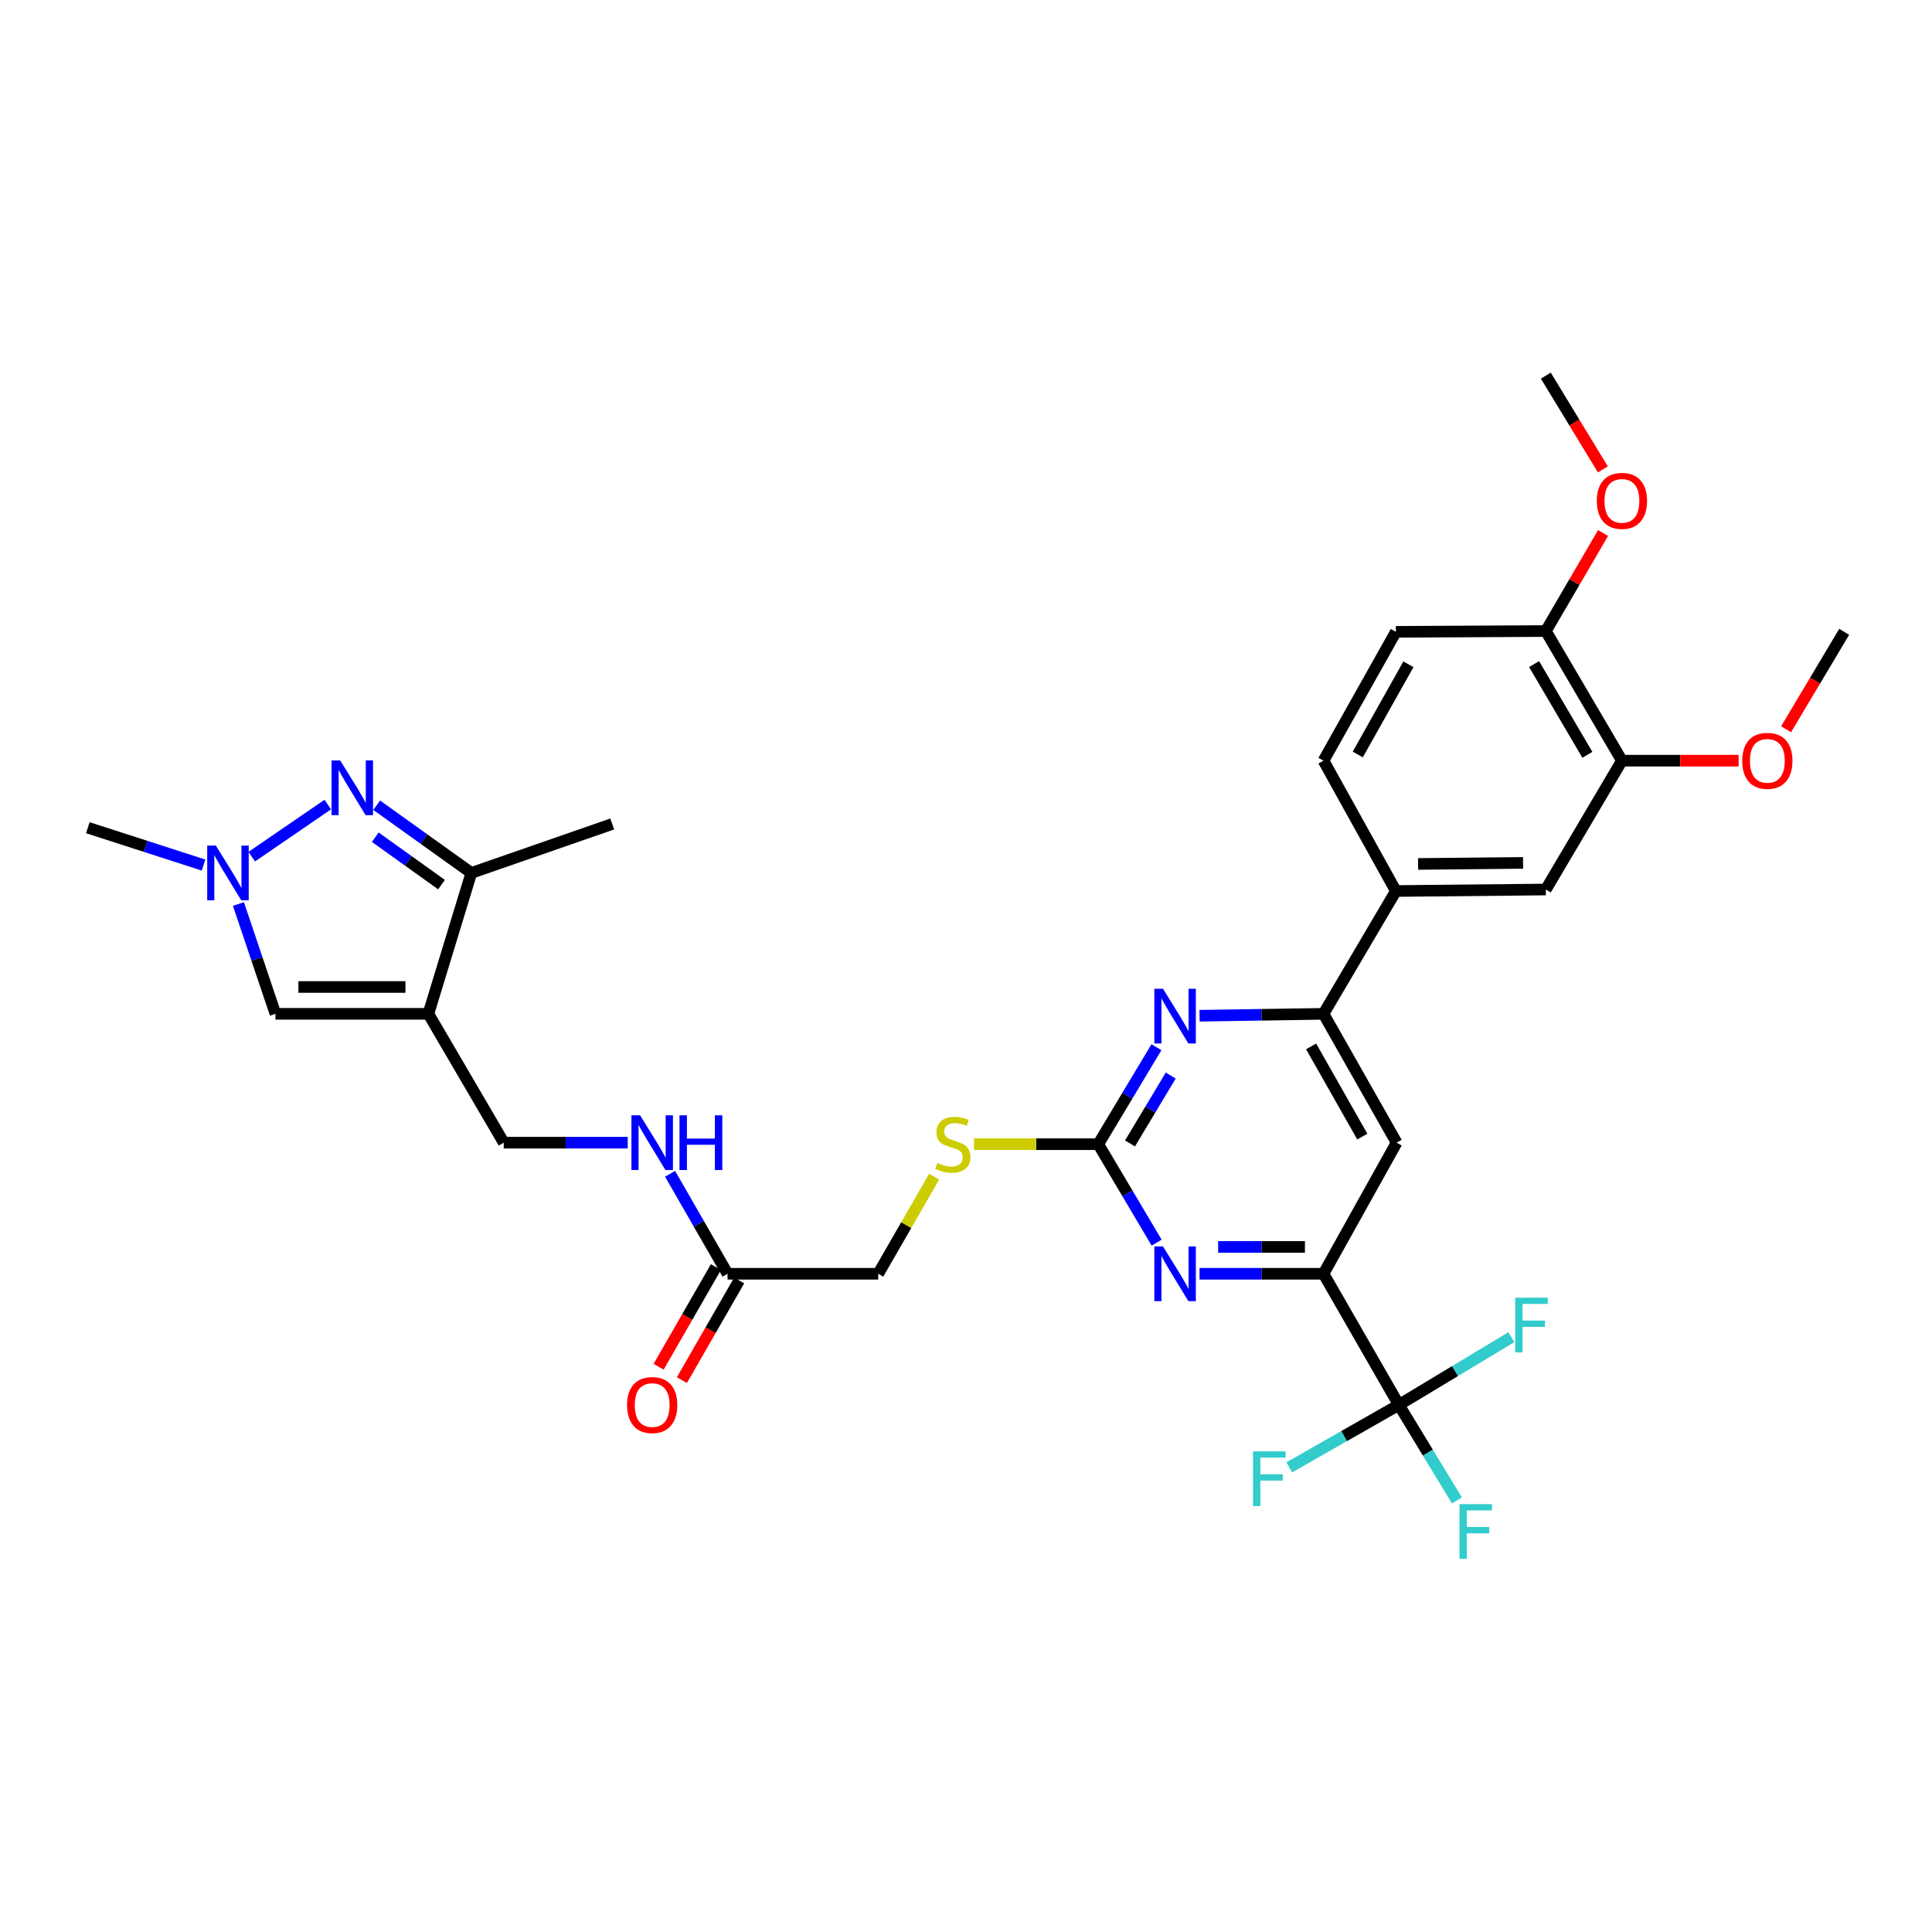 <?xml version='1.0' encoding='iso-8859-1'?>
<svg version='1.1' baseProfile='full'
              xmlns='http://www.w3.org/2000/svg'
                      xmlns:rdkit='http://www.rdkit.org/xml'
                      xmlns:xlink='http://www.w3.org/1999/xlink'
                  xml:space='preserve'
width='1000px' height='1000px' viewBox='0 0 1000 1000'>
<!-- END OF HEADER -->
<rect style='opacity:1.0;fill:#FFFFFF;stroke:none' width='1000' height='1000' x='0' y='0'> </rect>
<path class='bond-7' d='M 221.733,524.758 L 243.96,451.834' style='fill:none;fill-rule:evenodd;stroke:#000000;stroke-width:6px;stroke-linecap:butt;stroke-linejoin:miter;stroke-opacity:1' />
<path class='bond-8' d='M 221.733,524.758 L 142.573,524.758' style='fill:none;fill-rule:evenodd;stroke:#000000;stroke-width:6px;stroke-linecap:butt;stroke-linejoin:miter;stroke-opacity:1' />
<path class='bond-8' d='M 209.859,510.867 L 154.447,510.867' style='fill:none;fill-rule:evenodd;stroke:#000000;stroke-width:6px;stroke-linecap:butt;stroke-linejoin:miter;stroke-opacity:1' />
<path class='bond-15' d='M 221.733,524.758 L 260.738,591.446' style='fill:none;fill-rule:evenodd;stroke:#000000;stroke-width:6px;stroke-linecap:butt;stroke-linejoin:miter;stroke-opacity:1' />
<path class='bond-0' d='M 194.976,416.79 L 219.468,434.312' style='fill:none;fill-rule:evenodd;stroke:#0000FF;stroke-width:6px;stroke-linecap:butt;stroke-linejoin:miter;stroke-opacity:1' />
<path class='bond-0' d='M 219.468,434.312 L 243.96,451.834' style='fill:none;fill-rule:evenodd;stroke:#000000;stroke-width:6px;stroke-linecap:butt;stroke-linejoin:miter;stroke-opacity:1' />
<path class='bond-0' d='M 194.241,433.345 L 211.385,445.61' style='fill:none;fill-rule:evenodd;stroke:#0000FF;stroke-width:6px;stroke-linecap:butt;stroke-linejoin:miter;stroke-opacity:1' />
<path class='bond-0' d='M 211.385,445.61 L 228.529,457.876' style='fill:none;fill-rule:evenodd;stroke:#000000;stroke-width:6px;stroke-linecap:butt;stroke-linejoin:miter;stroke-opacity:1' />
<path class='bond-32' d='M 169.652,416.445 L 130.298,443.404' style='fill:none;fill-rule:evenodd;stroke:#0000FF;stroke-width:6px;stroke-linecap:butt;stroke-linejoin:miter;stroke-opacity:1' />
<path class='bond-1' d='M 568.455,592.226 L 536.301,592.226' style='fill:none;fill-rule:evenodd;stroke:#000000;stroke-width:6px;stroke-linecap:butt;stroke-linejoin:miter;stroke-opacity:1' />
<path class='bond-1' d='M 536.301,592.226 L 504.147,592.226' style='fill:none;fill-rule:evenodd;stroke:#CCCC00;stroke-width:6px;stroke-linecap:butt;stroke-linejoin:miter;stroke-opacity:1' />
<path class='bond-5' d='M 568.455,592.226 L 583.564,617.708' style='fill:none;fill-rule:evenodd;stroke:#000000;stroke-width:6px;stroke-linecap:butt;stroke-linejoin:miter;stroke-opacity:1' />
<path class='bond-5' d='M 583.564,617.708 L 598.673,643.19' style='fill:none;fill-rule:evenodd;stroke:#0000FF;stroke-width:6px;stroke-linecap:butt;stroke-linejoin:miter;stroke-opacity:1' />
<path class='bond-6' d='M 568.455,592.226 L 583.513,567.129' style='fill:none;fill-rule:evenodd;stroke:#000000;stroke-width:6px;stroke-linecap:butt;stroke-linejoin:miter;stroke-opacity:1' />
<path class='bond-6' d='M 583.513,567.129 L 598.57,542.032' style='fill:none;fill-rule:evenodd;stroke:#0000FF;stroke-width:6px;stroke-linecap:butt;stroke-linejoin:miter;stroke-opacity:1' />
<path class='bond-6' d='M 584.885,591.844 L 595.425,574.276' style='fill:none;fill-rule:evenodd;stroke:#000000;stroke-width:6px;stroke-linecap:butt;stroke-linejoin:miter;stroke-opacity:1' />
<path class='bond-6' d='M 595.425,574.276 L 605.965,556.708' style='fill:none;fill-rule:evenodd;stroke:#0000FF;stroke-width:6px;stroke-linecap:butt;stroke-linejoin:miter;stroke-opacity:1' />
<path class='bond-2' d='M 724.051,727.169 L 685.046,659.3' style='fill:none;fill-rule:evenodd;stroke:#000000;stroke-width:6px;stroke-linecap:butt;stroke-linejoin:miter;stroke-opacity:1' />
<path class='bond-21' d='M 724.051,727.169 L 695.689,743.329' style='fill:none;fill-rule:evenodd;stroke:#000000;stroke-width:6px;stroke-linecap:butt;stroke-linejoin:miter;stroke-opacity:1' />
<path class='bond-21' d='M 695.689,743.329 L 667.327,759.489' style='fill:none;fill-rule:evenodd;stroke:#33CCCC;stroke-width:6px;stroke-linecap:butt;stroke-linejoin:miter;stroke-opacity:1' />
<path class='bond-22' d='M 724.051,727.169 L 739.068,751.896' style='fill:none;fill-rule:evenodd;stroke:#000000;stroke-width:6px;stroke-linecap:butt;stroke-linejoin:miter;stroke-opacity:1' />
<path class='bond-22' d='M 739.068,751.896 L 754.086,776.622' style='fill:none;fill-rule:evenodd;stroke:#33CCCC;stroke-width:6px;stroke-linecap:butt;stroke-linejoin:miter;stroke-opacity:1' />
<path class='bond-23' d='M 724.051,727.169 L 753.163,709.642' style='fill:none;fill-rule:evenodd;stroke:#000000;stroke-width:6px;stroke-linecap:butt;stroke-linejoin:miter;stroke-opacity:1' />
<path class='bond-23' d='M 753.163,709.642 L 782.276,692.116' style='fill:none;fill-rule:evenodd;stroke:#33CCCC;stroke-width:6px;stroke-linecap:butt;stroke-linejoin:miter;stroke-opacity:1' />
<path class='bond-3' d='M 123.414,467.918 L 132.994,496.338' style='fill:none;fill-rule:evenodd;stroke:#0000FF;stroke-width:6px;stroke-linecap:butt;stroke-linejoin:miter;stroke-opacity:1' />
<path class='bond-3' d='M 132.994,496.338 L 142.573,524.758' style='fill:none;fill-rule:evenodd;stroke:#000000;stroke-width:6px;stroke-linecap:butt;stroke-linejoin:miter;stroke-opacity:1' />
<path class='bond-28' d='M 105.347,447.752 L 75.401,438.086' style='fill:none;fill-rule:evenodd;stroke:#0000FF;stroke-width:6px;stroke-linecap:butt;stroke-linejoin:miter;stroke-opacity:1' />
<path class='bond-28' d='M 75.401,438.086 L 45.455,428.419' style='fill:none;fill-rule:evenodd;stroke:#000000;stroke-width:6px;stroke-linecap:butt;stroke-linejoin:miter;stroke-opacity:1' />
<path class='bond-4' d='M 685.046,659.3 L 652.965,659.3' style='fill:none;fill-rule:evenodd;stroke:#000000;stroke-width:6px;stroke-linecap:butt;stroke-linejoin:miter;stroke-opacity:1' />
<path class='bond-4' d='M 652.965,659.3 L 620.885,659.3' style='fill:none;fill-rule:evenodd;stroke:#0000FF;stroke-width:6px;stroke-linecap:butt;stroke-linejoin:miter;stroke-opacity:1' />
<path class='bond-4' d='M 675.422,645.408 L 652.965,645.408' style='fill:none;fill-rule:evenodd;stroke:#000000;stroke-width:6px;stroke-linecap:butt;stroke-linejoin:miter;stroke-opacity:1' />
<path class='bond-4' d='M 652.965,645.408 L 630.509,645.408' style='fill:none;fill-rule:evenodd;stroke:#0000FF;stroke-width:6px;stroke-linecap:butt;stroke-linejoin:miter;stroke-opacity:1' />
<path class='bond-33' d='M 685.046,659.3 L 722.885,591.446' style='fill:none;fill-rule:evenodd;stroke:#000000;stroke-width:6px;stroke-linecap:butt;stroke-linejoin:miter;stroke-opacity:1' />
<path class='bond-9' d='M 620.885,525.745 L 652.965,525.251' style='fill:none;fill-rule:evenodd;stroke:#0000FF;stroke-width:6px;stroke-linecap:butt;stroke-linejoin:miter;stroke-opacity:1' />
<path class='bond-9' d='M 652.965,525.251 L 685.046,524.758' style='fill:none;fill-rule:evenodd;stroke:#000000;stroke-width:6px;stroke-linecap:butt;stroke-linejoin:miter;stroke-opacity:1' />
<path class='bond-29' d='M 243.96,451.834 L 316.891,426.49' style='fill:none;fill-rule:evenodd;stroke:#000000;stroke-width:6px;stroke-linecap:butt;stroke-linejoin:miter;stroke-opacity:1' />
<path class='bond-10' d='M 685.046,524.758 L 722.885,591.446' style='fill:none;fill-rule:evenodd;stroke:#000000;stroke-width:6px;stroke-linecap:butt;stroke-linejoin:miter;stroke-opacity:1' />
<path class='bond-10' d='M 678.639,541.617 L 705.127,588.299' style='fill:none;fill-rule:evenodd;stroke:#000000;stroke-width:6px;stroke-linecap:butt;stroke-linejoin:miter;stroke-opacity:1' />
<path class='bond-11' d='M 685.046,524.758 L 722.499,461.188' style='fill:none;fill-rule:evenodd;stroke:#000000;stroke-width:6px;stroke-linecap:butt;stroke-linejoin:miter;stroke-opacity:1' />
<path class='bond-12' d='M 722.499,461.188 L 800.116,460.409' style='fill:none;fill-rule:evenodd;stroke:#000000;stroke-width:6px;stroke-linecap:butt;stroke-linejoin:miter;stroke-opacity:1' />
<path class='bond-12' d='M 734.002,447.18 L 788.334,446.635' style='fill:none;fill-rule:evenodd;stroke:#000000;stroke-width:6px;stroke-linecap:butt;stroke-linejoin:miter;stroke-opacity:1' />
<path class='bond-19' d='M 722.499,461.188 L 685.046,393.721' style='fill:none;fill-rule:evenodd;stroke:#000000;stroke-width:6px;stroke-linecap:butt;stroke-linejoin:miter;stroke-opacity:1' />
<path class='bond-13' d='M 800.116,460.409 L 839.506,393.721' style='fill:none;fill-rule:evenodd;stroke:#000000;stroke-width:6px;stroke-linecap:butt;stroke-linejoin:miter;stroke-opacity:1' />
<path class='bond-26' d='M 839.506,393.721 L 869.701,393.721' style='fill:none;fill-rule:evenodd;stroke:#000000;stroke-width:6px;stroke-linecap:butt;stroke-linejoin:miter;stroke-opacity:1' />
<path class='bond-26' d='M 869.701,393.721 L 899.895,393.721' style='fill:none;fill-rule:evenodd;stroke:#FF0000;stroke-width:6px;stroke-linecap:butt;stroke-linejoin:miter;stroke-opacity:1' />
<path class='bond-34' d='M 839.506,393.721 L 800.116,326.631' style='fill:none;fill-rule:evenodd;stroke:#000000;stroke-width:6px;stroke-linecap:butt;stroke-linejoin:miter;stroke-opacity:1' />
<path class='bond-34' d='M 821.618,390.691 L 794.045,343.728' style='fill:none;fill-rule:evenodd;stroke:#000000;stroke-width:6px;stroke-linecap:butt;stroke-linejoin:miter;stroke-opacity:1' />
<path class='bond-14' d='M 376.58,659.3 L 361.706,633.431' style='fill:none;fill-rule:evenodd;stroke:#000000;stroke-width:6px;stroke-linecap:butt;stroke-linejoin:miter;stroke-opacity:1' />
<path class='bond-14' d='M 361.706,633.431 L 346.833,607.563' style='fill:none;fill-rule:evenodd;stroke:#0000FF;stroke-width:6px;stroke-linecap:butt;stroke-linejoin:miter;stroke-opacity:1' />
<path class='bond-20' d='M 370.558,655.838 L 355.73,681.634' style='fill:none;fill-rule:evenodd;stroke:#000000;stroke-width:6px;stroke-linecap:butt;stroke-linejoin:miter;stroke-opacity:1' />
<path class='bond-20' d='M 355.73,681.634 L 340.902,707.43' style='fill:none;fill-rule:evenodd;stroke:#FF0000;stroke-width:6px;stroke-linecap:butt;stroke-linejoin:miter;stroke-opacity:1' />
<path class='bond-20' d='M 382.601,662.761 L 367.773,688.557' style='fill:none;fill-rule:evenodd;stroke:#000000;stroke-width:6px;stroke-linecap:butt;stroke-linejoin:miter;stroke-opacity:1' />
<path class='bond-20' d='M 367.773,688.557 L 352.945,714.353' style='fill:none;fill-rule:evenodd;stroke:#FF0000;stroke-width:6px;stroke-linecap:butt;stroke-linejoin:miter;stroke-opacity:1' />
<path class='bond-25' d='M 376.58,659.3 L 454.574,659.3' style='fill:none;fill-rule:evenodd;stroke:#000000;stroke-width:6px;stroke-linecap:butt;stroke-linejoin:miter;stroke-opacity:1' />
<path class='bond-17' d='M 260.738,591.446 L 292.822,591.446' style='fill:none;fill-rule:evenodd;stroke:#000000;stroke-width:6px;stroke-linecap:butt;stroke-linejoin:miter;stroke-opacity:1' />
<path class='bond-17' d='M 292.822,591.446 L 324.906,591.446' style='fill:none;fill-rule:evenodd;stroke:#0000FF;stroke-width:6px;stroke-linecap:butt;stroke-linejoin:miter;stroke-opacity:1' />
<path class='bond-16' d='M 483.506,609.041 L 469.04,634.17' style='fill:none;fill-rule:evenodd;stroke:#CCCC00;stroke-width:6px;stroke-linecap:butt;stroke-linejoin:miter;stroke-opacity:1' />
<path class='bond-16' d='M 469.04,634.17 L 454.574,659.3' style='fill:none;fill-rule:evenodd;stroke:#000000;stroke-width:6px;stroke-linecap:butt;stroke-linejoin:miter;stroke-opacity:1' />
<path class='bond-18' d='M 800.116,326.631 L 722.499,327.033' style='fill:none;fill-rule:evenodd;stroke:#000000;stroke-width:6px;stroke-linecap:butt;stroke-linejoin:miter;stroke-opacity:1' />
<path class='bond-27' d='M 800.116,326.631 L 814.932,301.258' style='fill:none;fill-rule:evenodd;stroke:#000000;stroke-width:6px;stroke-linecap:butt;stroke-linejoin:miter;stroke-opacity:1' />
<path class='bond-27' d='M 814.932,301.258 L 829.747,275.884' style='fill:none;fill-rule:evenodd;stroke:#FF0000;stroke-width:6px;stroke-linecap:butt;stroke-linejoin:miter;stroke-opacity:1' />
<path class='bond-24' d='M 685.046,393.721 L 722.499,327.033' style='fill:none;fill-rule:evenodd;stroke:#000000;stroke-width:6px;stroke-linecap:butt;stroke-linejoin:miter;stroke-opacity:1' />
<path class='bond-24' d='M 702.776,390.52 L 728.994,343.838' style='fill:none;fill-rule:evenodd;stroke:#000000;stroke-width:6px;stroke-linecap:butt;stroke-linejoin:miter;stroke-opacity:1' />
<path class='bond-30' d='M 924.474,377.459 L 939.51,352.246' style='fill:none;fill-rule:evenodd;stroke:#FF0000;stroke-width:6px;stroke-linecap:butt;stroke-linejoin:miter;stroke-opacity:1' />
<path class='bond-30' d='M 939.51,352.246 L 954.545,327.033' style='fill:none;fill-rule:evenodd;stroke:#000000;stroke-width:6px;stroke-linecap:butt;stroke-linejoin:miter;stroke-opacity:1' />
<path class='bond-31' d='M 829.641,242.957 L 814.878,218.692' style='fill:none;fill-rule:evenodd;stroke:#FF0000;stroke-width:6px;stroke-linecap:butt;stroke-linejoin:miter;stroke-opacity:1' />
<path class='bond-31' d='M 814.878,218.692 L 800.116,194.428' style='fill:none;fill-rule:evenodd;stroke:#000000;stroke-width:6px;stroke-linecap:butt;stroke-linejoin:miter;stroke-opacity:1' />
<path  class='atom-1' d='M 176.082 393.591
L 185.362 408.591
Q 186.282 410.071, 187.762 412.751
Q 189.242 415.431, 189.322 415.591
L 189.322 393.591
L 193.082 393.591
L 193.082 421.911
L 189.202 421.911
L 179.242 405.511
Q 178.082 403.591, 176.842 401.391
Q 175.642 399.191, 175.282 398.511
L 175.282 421.911
L 171.602 421.911
L 171.602 393.591
L 176.082 393.591
' fill='#0000FF'/>
<path  class='atom-4' d='M 111.733 437.674
L 121.013 452.674
Q 121.933 454.154, 123.413 456.834
Q 124.893 459.514, 124.973 459.674
L 124.973 437.674
L 128.733 437.674
L 128.733 465.994
L 124.853 465.994
L 114.893 449.594
Q 113.733 447.674, 112.493 445.474
Q 111.293 443.274, 110.933 442.594
L 110.933 465.994
L 107.253 465.994
L 107.253 437.674
L 111.733 437.674
' fill='#0000FF'/>
<path  class='atom-6' d='M 601.964 645.14
L 611.244 660.14
Q 612.164 661.62, 613.644 664.3
Q 615.124 666.98, 615.204 667.14
L 615.204 645.14
L 618.964 645.14
L 618.964 673.46
L 615.084 673.46
L 605.124 657.06
Q 603.964 655.14, 602.724 652.94
Q 601.524 650.74, 601.164 650.06
L 601.164 673.46
L 597.484 673.46
L 597.484 645.14
L 601.964 645.14
' fill='#0000FF'/>
<path  class='atom-7' d='M 601.964 511.779
L 611.244 526.779
Q 612.164 528.259, 613.644 530.939
Q 615.124 533.619, 615.204 533.779
L 615.204 511.779
L 618.964 511.779
L 618.964 540.099
L 615.084 540.099
L 605.124 523.699
Q 603.964 521.779, 602.724 519.579
Q 601.524 517.379, 601.164 516.699
L 601.164 540.099
L 597.484 540.099
L 597.484 511.779
L 601.964 511.779
' fill='#0000FF'/>
<path  class='atom-17' d='M 485.185 601.946
Q 485.505 602.066, 486.825 602.626
Q 488.145 603.186, 489.585 603.546
Q 491.065 603.866, 492.505 603.866
Q 495.185 603.866, 496.745 602.586
Q 498.305 601.266, 498.305 598.986
Q 498.305 597.426, 497.505 596.466
Q 496.745 595.506, 495.545 594.986
Q 494.345 594.466, 492.345 593.866
Q 489.825 593.106, 488.305 592.386
Q 486.825 591.666, 485.745 590.146
Q 484.705 588.626, 484.705 586.066
Q 484.705 582.506, 487.105 580.306
Q 489.545 578.106, 494.345 578.106
Q 497.625 578.106, 501.345 579.666
L 500.425 582.746
Q 497.025 581.346, 494.465 581.346
Q 491.705 581.346, 490.185 582.506
Q 488.665 583.626, 488.705 585.586
Q 488.705 587.106, 489.465 588.026
Q 490.265 588.946, 491.385 589.466
Q 492.545 589.986, 494.465 590.586
Q 497.025 591.386, 498.545 592.186
Q 500.065 592.986, 501.145 594.626
Q 502.265 596.226, 502.265 598.986
Q 502.265 602.906, 499.625 605.026
Q 497.025 607.106, 492.665 607.106
Q 490.145 607.106, 488.225 606.546
Q 486.345 606.026, 484.105 605.106
L 485.185 601.946
' fill='#CCCC00'/>
<path  class='atom-18' d='M 331.307 577.286
L 340.587 592.286
Q 341.507 593.766, 342.987 596.446
Q 344.467 599.126, 344.547 599.286
L 344.547 577.286
L 348.307 577.286
L 348.307 605.606
L 344.427 605.606
L 334.467 589.206
Q 333.307 587.286, 332.067 585.086
Q 330.867 582.886, 330.507 582.206
L 330.507 605.606
L 326.827 605.606
L 326.827 577.286
L 331.307 577.286
' fill='#0000FF'/>
<path  class='atom-18' d='M 351.707 577.286
L 355.547 577.286
L 355.547 589.326
L 370.027 589.326
L 370.027 577.286
L 373.867 577.286
L 373.867 605.606
L 370.027 605.606
L 370.027 592.526
L 355.547 592.526
L 355.547 605.606
L 351.707 605.606
L 351.707 577.286
' fill='#0000FF'/>
<path  class='atom-21' d='M 324.567 727.249
Q 324.567 720.449, 327.927 716.649
Q 331.287 712.849, 337.567 712.849
Q 343.847 712.849, 347.207 716.649
Q 350.567 720.449, 350.567 727.249
Q 350.567 734.129, 347.167 738.049
Q 343.767 741.929, 337.567 741.929
Q 331.327 741.929, 327.927 738.049
Q 324.567 734.169, 324.567 727.249
M 337.567 738.729
Q 341.887 738.729, 344.207 735.849
Q 346.567 732.929, 346.567 727.249
Q 346.567 721.689, 344.207 718.889
Q 341.887 716.049, 337.567 716.049
Q 333.247 716.049, 330.887 718.849
Q 328.567 721.649, 328.567 727.249
Q 328.567 732.969, 330.887 735.849
Q 333.247 738.729, 337.567 738.729
' fill='#FF0000'/>
<path  class='atom-22' d='M 648.557 751.226
L 665.397 751.226
L 665.397 754.466
L 652.357 754.466
L 652.357 763.066
L 663.957 763.066
L 663.957 766.346
L 652.357 766.346
L 652.357 779.546
L 648.557 779.546
L 648.557 751.226
' fill='#33CCCC'/>
<path  class='atom-23' d='M 755.43 778.539
L 772.27 778.539
L 772.27 781.779
L 759.23 781.779
L 759.23 790.379
L 770.83 790.379
L 770.83 793.659
L 759.23 793.659
L 759.23 806.859
L 755.43 806.859
L 755.43 778.539
' fill='#33CCCC'/>
<path  class='atom-24' d='M 784.279 671.681
L 801.119 671.681
L 801.119 674.921
L 788.079 674.921
L 788.079 683.521
L 799.679 683.521
L 799.679 686.801
L 788.079 686.801
L 788.079 700.001
L 784.279 700.001
L 784.279 671.681
' fill='#33CCCC'/>
<path  class='atom-27' d='M 901.776 393.801
Q 901.776 387.001, 905.136 383.201
Q 908.496 379.401, 914.776 379.401
Q 921.056 379.401, 924.416 383.201
Q 927.776 387.001, 927.776 393.801
Q 927.776 400.681, 924.376 404.601
Q 920.976 408.481, 914.776 408.481
Q 908.536 408.481, 905.136 404.601
Q 901.776 400.721, 901.776 393.801
M 914.776 405.281
Q 919.096 405.281, 921.416 402.401
Q 923.776 399.481, 923.776 393.801
Q 923.776 388.241, 921.416 385.441
Q 919.096 382.601, 914.776 382.601
Q 910.456 382.601, 908.096 385.401
Q 905.776 388.201, 905.776 393.801
Q 905.776 399.521, 908.096 402.401
Q 910.456 405.281, 914.776 405.281
' fill='#FF0000'/>
<path  class='atom-28' d='M 826.506 259.251
Q 826.506 252.451, 829.866 248.651
Q 833.226 244.851, 839.506 244.851
Q 845.786 244.851, 849.146 248.651
Q 852.506 252.451, 852.506 259.251
Q 852.506 266.131, 849.106 270.051
Q 845.706 273.931, 839.506 273.931
Q 833.266 273.931, 829.866 270.051
Q 826.506 266.171, 826.506 259.251
M 839.506 270.731
Q 843.826 270.731, 846.146 267.851
Q 848.506 264.931, 848.506 259.251
Q 848.506 253.691, 846.146 250.891
Q 843.826 248.051, 839.506 248.051
Q 835.186 248.051, 832.826 250.851
Q 830.506 253.651, 830.506 259.251
Q 830.506 264.971, 832.826 267.851
Q 835.186 270.731, 839.506 270.731
' fill='#FF0000'/>
</svg>
